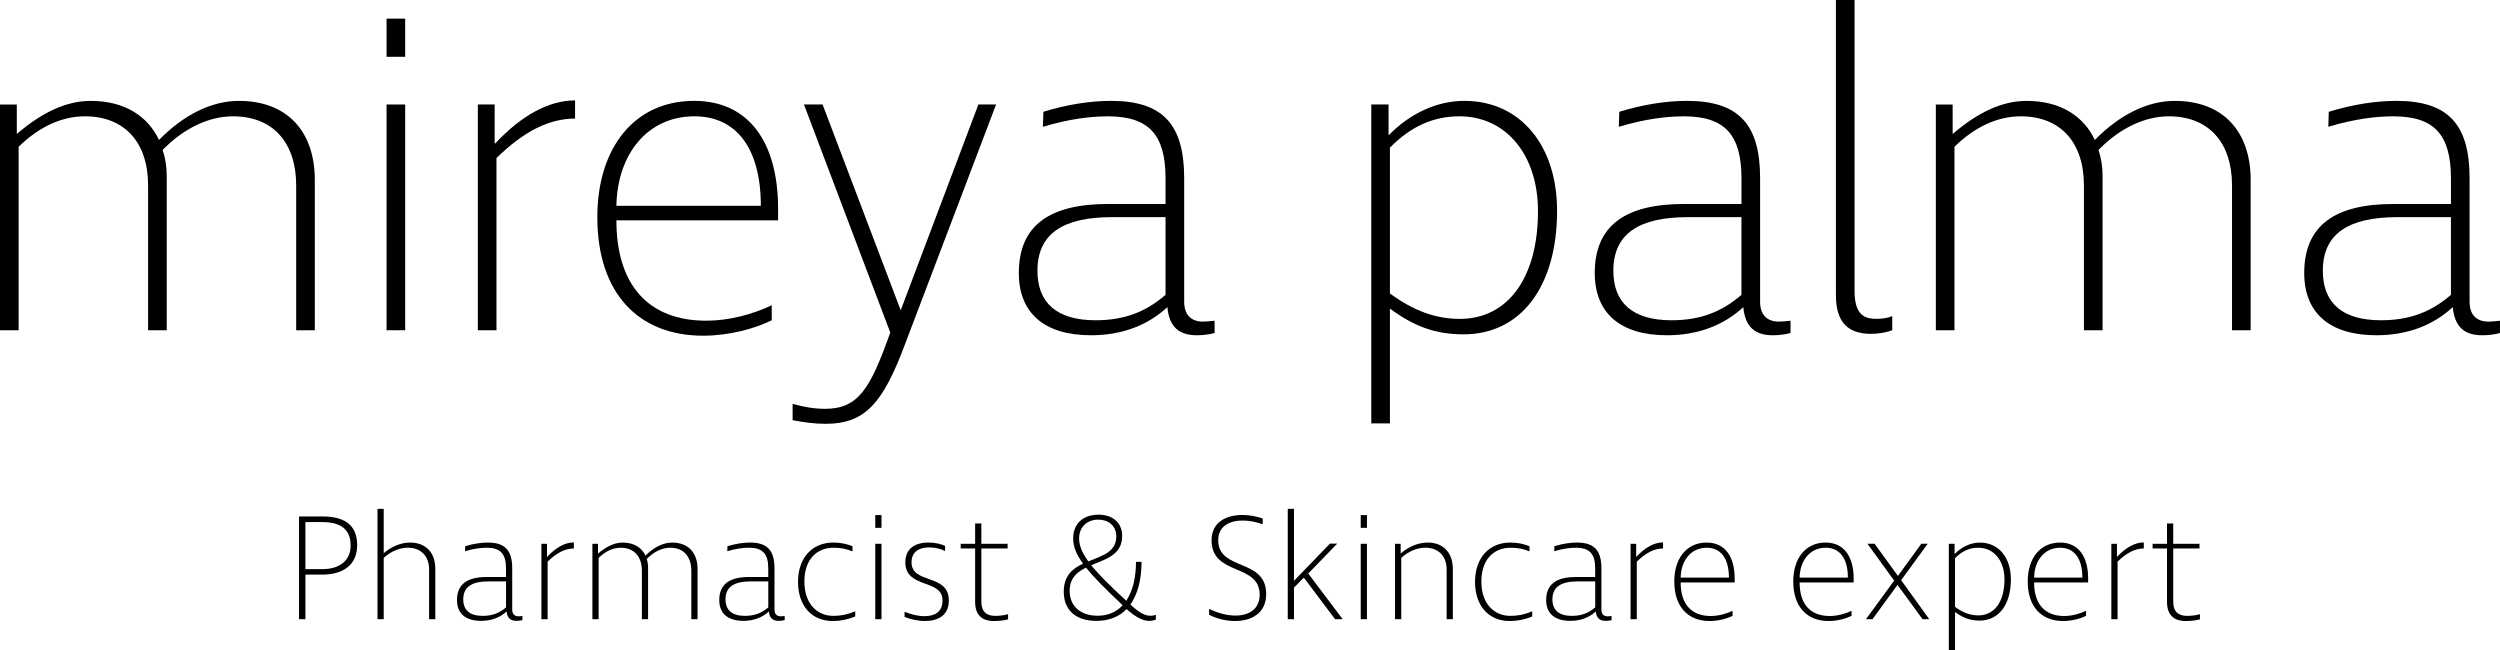 <?xml version="1.0" encoding="UTF-8"?>
<svg id="a" xmlns="http://www.w3.org/2000/svg" viewBox="0 0 1136.65 295.69">
  <g>
    <path d="M143.13,81.79v68.36h-8.47v-65.88c0-19.41-10.53-31.39-28.71-31.39-10.94,0-22.3,5.37-32.01,15.28,1.24,3.71,1.86,7.64,1.86,11.77v70.22h-8.47v-65.88c0-19.83-10.95-31.39-28.71-31.39-10.53,0-20.86,4.75-30.15,13.84v83.44H0V47.52h7.64v13.22h.21c11.36-9.71,22.3-14.87,33.46-14.87,15.69,0,26.02,7.23,30.98,17.76,11.36-11.57,23.96-17.76,36.35-17.76,21.89,0,34.49,13.84,34.49,35.93h0Z"/>
    <path d="M175.75,25.82V8.47h8.47v17.35h-8.47ZM175.75,47.51h8.47v102.64h-8.47V47.51h0Z"/>
    <path d="M225.73,71.88v78.27h-8.47V47.51h7.64v17.76h.21c11.98-12.8,24.37-19.62,36.35-19.62v8.26c-11.57,0-23.13,5.58-35.73,17.97Z"/>
    <path d="M353.77,95.01v5.16h-73.52c0,29.53,14.66,45.64,40.89,45.64,10.33,0,21.06-2.89,29.74-7.02v6.82c-7.85,3.92-19.62,7.02-31.18,7.02-29.53,0-48.12-19.41-48.12-53.9,0-31.6,16.94-52.87,43.99-52.87,24.58,0,38.2,18.38,38.2,49.15ZM280.25,93.57h65.67c0-26.43-11.36-40.69-30.15-40.69-21.48,0-35.11,17.35-35.52,40.69h0Z"/>
    <path d="M375.45,192.69c-4.96,0-9.71-.62-15.08-1.65v-7.43c4.34,1.24,9.5,2.27,14.66,2.27,15.28,0,20.65-9.09,29.74-34.7l-39.24-103.67h8.47l35.52,93.56,35.31-93.56h8.05l-41.51,109.25c-9.91,26.43-17.97,35.93-35.93,35.93h.01Z"/>
    <path d="M547.07,146.23c1.03,0,3.3-.21,5.16-.41v5.58c-2.27.62-4.96,1.03-8.05,1.03-8.26,0-12.6-3.92-13.42-12.8-8.88,8.26-20.65,12.8-34.7,12.8-21.27,0-32.84-10.12-32.84-28.29,0-21.69,14.04-31.39,40.48-31.39h26.23v-11.56c0-19.83-7.43-28.3-26.23-28.3-8.05,0-17.76,1.24-29.53,4.75l.21-6.82c10.74-3.3,21.27-4.96,30.77-4.96,23.34,0,33.25,10.53,33.25,35.11v56.17c0,5.99,3.1,9.09,8.67,9.09h0ZM498.12,145.61c12.19,0,22.31-3.3,31.8-11.56v-35.32h-24.37c-22.1,0-33.87,7.44-33.87,24.37,0,14.66,8.88,22.51,26.43,22.51h.01Z"/>
    <path d="M631.32,61.35h.21c9.71-9.91,21.89-15.49,34.28-15.49,25.4,0,42.13,20.24,42.13,49.98,0,34.28-16.31,56.17-42.54,56.17-12.6,0-22.31-3.51-33.25-11.56h-.21v52.04h-8.47V47.51h7.85v13.84ZM663.54,52.88c-11.77,0-22.1,4.54-31.6,14.25v66.29c10.94,8.05,21.06,11.56,31.8,11.56,21.89,0,35.52-18.79,35.52-48.94,0-25.61-14.46-43.16-35.73-43.16h0Z"/>
    <path d="M808.92,146.23c1.03,0,3.3-.21,5.16-.41v5.58c-2.27.62-4.95,1.03-8.05,1.03-8.26,0-12.6-3.92-13.42-12.8-8.88,8.26-20.65,12.8-34.7,12.8-21.27,0-32.84-10.12-32.84-28.29,0-21.69,14.04-31.39,40.48-31.39h26.23v-11.56c0-19.83-7.44-28.3-26.23-28.3-8.05,0-17.76,1.24-29.53,4.75l.21-6.82c10.74-3.3,21.27-4.96,30.77-4.96,23.34,0,33.25,10.53,33.25,35.11v56.17c0,5.99,3.1,9.09,8.67,9.09h0ZM759.97,145.61c12.19,0,22.31-3.3,31.8-11.56v-35.32h-24.37c-22.1,0-33.87,7.44-33.87,24.37,0,14.66,8.88,22.51,26.43,22.51h.01Z"/>
    <path d="M843.19,0v132.17c0,11.15,4.54,12.8,10.12,12.8,2.48,0,4.96-.41,7.02-1.24v6.4c-3.3,1.24-6.82,1.65-9.71,1.65-10.53,0-15.9-5.37-15.9-17.55V0h8.47Z"/>
    <path d="M1023.28,81.79v68.36h-8.47v-65.88c0-19.41-10.53-31.39-28.71-31.39-10.94,0-22.3,5.37-32.01,15.28,1.24,3.71,1.86,7.64,1.86,11.77v70.22h-8.47v-65.88c0-19.83-10.95-31.39-28.71-31.39-10.53,0-20.86,4.75-30.15,13.84v83.44h-8.47V47.52h7.64v13.22h.21c11.36-9.71,22.3-14.87,33.46-14.87,15.7,0,26.02,7.23,30.98,17.76,11.36-11.57,23.96-17.76,36.35-17.76,21.89,0,34.49,13.84,34.49,35.93h0Z"/>
    <path d="M1131.49,146.23c1.03,0,3.3-.21,5.16-.41v5.58c-2.27.62-4.95,1.03-8.05,1.03-8.26,0-12.6-3.92-13.42-12.8-8.88,8.26-20.65,12.8-34.7,12.8-21.27,0-32.84-10.12-32.84-28.29,0-21.69,14.04-31.39,40.48-31.39h26.23v-11.56c0-19.83-7.44-28.3-26.23-28.3-8.05,0-17.76,1.24-29.53,4.75l.21-6.82c10.74-3.3,21.27-4.96,30.77-4.96,23.34,0,33.25,10.53,33.25,35.11v56.17c0,5.99,3.1,9.09,8.67,9.09h0ZM1082.54,145.61c12.19,0,22.31-3.3,31.8-11.56v-35.32h-24.37c-22.1,0-33.87,7.44-33.87,24.37,0,14.66,8.88,22.51,26.43,22.51h0Z"/>
  </g>
  <g>
    <path d="M146.59,261.24h-7.73v20.29h-2.9v-46.71h10.63c9.52,0,15.8,3.38,15.8,13.11,0,8.83-6.35,13.32-15.8,13.32h0ZM146.45,237.37h-7.59v21.39h7.73c7.8,0,12.83-3.86,12.83-10.76,0-8-5.38-10.63-12.97-10.63Z"/>
    <path d="M195.09,258.89c0-6.07-3.73-9.87-9.66-9.87-3.73,0-7.73,1.66-10.97,4.62v27.88h-2.83v-50.16h2.83v20.15c3.52-3.04,7.87-4.83,11.94-4.83,7.18,0,11.52,4.48,11.52,12.01v22.84h-2.83v-22.63h0Z"/>
    <path d="M235.8,280.22c.35,0,1.1-.07,1.72-.14v1.86c-.76.21-1.66.34-2.69.34-2.76,0-4.21-1.31-4.49-4.28-2.97,2.76-6.9,4.28-11.59,4.28-7.11,0-10.97-3.38-10.97-9.45,0-7.25,4.69-10.49,13.52-10.49h8.76v-3.86c0-6.62-2.48-9.45-8.76-9.45-2.69,0-5.93.41-9.87,1.59l.07-2.28c3.59-1.1,7.11-1.66,10.28-1.66,7.8,0,11.11,3.52,11.11,11.73v18.77c0,2,1.04,3.04,2.9,3.04h0ZM219.45,280.01c4.07,0,7.45-1.1,10.63-3.86v-11.8h-8.14c-7.38,0-11.32,2.48-11.32,8.14,0,4.9,2.97,7.52,8.83,7.52h0Z"/>
    <path d="M248.98,255.38v26.15h-2.83v-34.29h2.55v5.93h.07c4-4.28,8.14-6.56,12.14-6.56v2.76c-3.86,0-7.73,1.86-11.94,6h0Z"/>
    <path d="M317.15,258.69v22.84h-2.83v-22.01c0-6.49-3.52-10.49-9.59-10.49-3.66,0-7.45,1.79-10.69,5.11.41,1.24.62,2.55.62,3.93v23.46h-2.83v-22.01c0-6.62-3.66-10.49-9.59-10.49-3.52,0-6.97,1.59-10.07,4.62v27.88h-2.83v-34.29h2.55v4.42h.07c3.79-3.24,7.45-4.97,11.18-4.97,5.24,0,8.69,2.42,10.35,5.93,3.79-3.86,8-5.93,12.14-5.93,7.31,0,11.52,4.62,11.52,12.01h0Z"/>
    <path d="M355.03,280.22c.35,0,1.1-.07,1.73-.14v1.86c-.76.21-1.66.34-2.69.34-2.76,0-4.21-1.31-4.49-4.28-2.97,2.76-6.9,4.28-11.59,4.28-7.11,0-10.97-3.38-10.97-9.45,0-7.25,4.69-10.49,13.52-10.49h8.76v-3.86c0-6.62-2.48-9.45-8.76-9.45-2.69,0-5.93.41-9.87,1.59l.07-2.28c3.59-1.1,7.11-1.66,10.28-1.66,7.8,0,11.11,3.52,11.11,11.73v18.77c0,2,1.04,3.04,2.9,3.04ZM338.68,280.01c4.07,0,7.45-1.1,10.63-3.86v-11.8h-8.14c-7.38,0-11.32,2.48-11.32,8.14,0,4.9,2.97,7.52,8.83,7.52h0Z"/>
    <path d="M378.56,282.35c-9.38,0-15.73-6.76-15.73-17.8s6.55-17.87,16.01-17.87c3.59,0,6.35.69,8.76,1.66v2.35c-2.62-1.04-4.97-1.66-8.56-1.66-7.87,0-13.32,5.52-13.32,15.39s5.59,15.59,13.18,15.59c3.45,0,6.21-.55,9.94-2.07v2.35c-3.38,1.38-6.62,2.07-10.28,2.07h0Z"/>
    <path d="M397.95,239.99v-5.8h2.83v5.8h-2.83ZM397.95,247.24h2.83v34.29h-2.83v-34.29Z"/>
    <path d="M420.58,282.35c-2.97,0-6.49-.69-9.31-1.86v-2.35c2.83,1.17,6,2,9.04,2,4.42,0,8.21-1.66,8.21-7.18,0-9.94-16.91-5.11-16.91-17.32,0-6,4.14-8.97,10.56-8.97,3.24,0,5.93.76,7.52,1.52v2.35c-1.93-.97-4.35-1.66-7.18-1.66-4.9,0-8.07,2.21-8.07,6.76,0,10.14,16.97,4.97,16.97,17.39,0,6.83-5.04,9.31-10.83,9.31h0Z"/>
    <path d="M452.53,280.01c2,0,4.14-.28,5.8-.76v2.35c-1.24.34-3.52.76-6.49.76-4.14,0-8.49-1.66-8.49-8.69v-24.29h-6.56v-2.14h6.56v-9.25h2.83v9.25h11.94v2.14h-11.94v24.22c0,4.42,2.28,6.42,6.35,6.42h0Z"/>
    <path d="M525.53,279.53v2.21c-.9.34-2,.55-3.11.55-3.04,0-6.49-2-10.21-5.38-3.45,3.59-8.14,5.38-13.73,5.38-9.66,0-14.83-5.17-14.83-13.25,0-7.31,4-10.56,8.76-12.76-3.1-4.28-4.48-7.8-4.48-11.52,0-6.62,4.48-10.76,11.52-10.76,6.35,0,10.76,3.59,10.76,9.66,0,8.62-7.45,10.56-14.08,13.32,3.38,4.21,8.49,9.31,15.94,16.15,3.04-4.55,4.42-10.83,4.42-17.66h2.55c-.07,8.49-1.93,14.97-5.11,19.39,3.1,2.83,6,5.11,9.18,5.11.76,0,1.66-.14,2.42-.41v-.03ZM510.42,275.18c-7.59-7.18-13.04-12.56-16.63-17.11-4.14,2-7.45,4.83-7.45,10.56,0,7.66,5.73,11.32,12.7,11.32,4.9,0,8.62-1.79,11.38-4.76h0ZM494.83,255.24c6.21-2.55,12.7-4.21,12.7-11.32,0-5.04-3.73-7.66-8.21-7.66-4.97,0-8.69,3.24-8.69,8.56,0,3.04,1.17,6.28,4.21,10.42h-.01Z"/>
    <path d="M574.1,238.33c-2.97-1.03-6.14-1.66-9.11-1.66-6,0-11.11,2.55-11.11,8.97,0,14.08,21.8,8,21.8,24.43,0,8.69-6.62,12.28-14.14,12.28-3.93,0-8.14-.97-11.8-2.83v-2.69c3.73,1.86,8.07,3.04,11.94,3.04,6,0,11.04-2.76,11.04-9.52,0-14.35-21.87-8.42-21.87-24.7,0-8.28,6.69-11.52,14.08-11.52,3.11,0,6.28.62,9.18,1.59v2.62h-.01Z"/>
    <path d="M607.01,281.53l-14.21-18.91-4.48,4.55v14.35h-2.83v-50.16h2.83v32.71l16.35-16.91h3.31l-13.18,13.59,15.66,20.77h-3.45,0Z"/>
    <path d="M618.67,239.99v-5.8h2.83v5.8h-2.83ZM618.67,247.24h2.83v34.29h-2.83v-34.29Z"/>
    <path d="M657.73,258.89c0-6-3.73-9.87-9.66-9.87-3.73,0-7.73,1.66-10.97,4.62v27.88h-2.83v-34.29h2.55v4.42h.07c3.45-3.04,7.8-4.97,12.28-4.97,6.9,0,11.38,4.48,11.38,12.01v22.84h-2.83v-22.63h0Z"/>
    <path d="M686.36,282.35c-9.38,0-15.73-6.76-15.73-17.8s6.56-17.87,16.01-17.87c3.59,0,6.35.69,8.76,1.66v2.35c-2.62-1.04-4.97-1.66-8.56-1.66-7.87,0-13.32,5.52-13.32,15.39s5.59,15.59,13.18,15.59c3.45,0,6.21-.55,9.94-2.07v2.35c-3.38,1.38-6.62,2.07-10.28,2.07h0Z"/>
    <path d="M731,280.22c.34,0,1.1-.07,1.72-.14v1.86c-.76.21-1.66.34-2.69.34-2.76,0-4.21-1.31-4.48-4.28-2.97,2.76-6.9,4.28-11.59,4.28-7.11,0-10.97-3.38-10.97-9.45,0-7.25,4.69-10.49,13.52-10.49h8.76v-3.86c0-6.62-2.48-9.45-8.76-9.45-2.69,0-5.93.41-9.87,1.59l.07-2.28c3.59-1.1,7.11-1.66,10.28-1.66,7.8,0,11.11,3.52,11.11,11.73v18.77c0,2,1.04,3.04,2.9,3.04h0ZM714.65,280.01c4.07,0,7.45-1.1,10.63-3.86v-11.8h-8.14c-7.38,0-11.32,2.48-11.32,8.14,0,4.9,2.97,7.52,8.83,7.52h0Z"/>
    <path d="M744.18,255.38v26.15h-2.83v-34.29h2.55v5.93h.07c4-4.28,8.14-6.56,12.14-6.56v2.76c-3.86,0-7.73,1.86-11.94,6h.01Z"/>
    <path d="M788.69,263.1v1.72h-24.56c0,9.87,4.9,15.25,13.66,15.25,3.45,0,7.04-.97,9.94-2.35v2.28c-2.62,1.31-6.56,2.35-10.42,2.35-9.87,0-16.08-6.49-16.08-18.01,0-10.56,5.66-17.66,14.7-17.66,8.21,0,12.76,6.14,12.76,16.42ZM764.13,262.62h21.94c0-8.83-3.79-13.59-10.07-13.59-7.18,0-11.73,5.8-11.87,13.59Z"/>
    <path d="M842.78,263.1v1.72h-24.56c0,9.87,4.9,15.25,13.66,15.25,3.45,0,7.04-.97,9.94-2.35v2.28c-2.62,1.31-6.55,2.35-10.42,2.35-9.87,0-16.08-6.49-16.08-18.01,0-10.56,5.66-17.66,14.7-17.66,8.21,0,12.77,6.14,12.77,16.42h-.01ZM818.22,262.62h21.94c0-8.83-3.79-13.59-10.07-13.59-7.18,0-11.73,5.8-11.87,13.59Z"/>
    <path d="M864.38,263.79l12.77,17.73h-3.04l-11.39-15.59-11.38,15.59h-2.97l12.83-17.53-12.14-16.77h3.24l10.62,14.63,10.63-14.63h2.9l-12.08,16.56h0Z"/>
    <path d="M888.67,251.86h.07c3.24-3.31,7.31-5.17,11.46-5.17,8.49,0,14.07,6.76,14.07,16.7,0,11.45-5.45,18.77-14.21,18.77-4.21,0-7.45-1.17-11.11-3.86h-.07v17.39h-2.83v-48.44h2.62v4.62h0ZM899.43,249.03c-3.93,0-7.38,1.52-10.56,4.76v22.15c3.66,2.69,7.04,3.86,10.62,3.86,7.31,0,11.87-6.28,11.87-16.35,0-8.56-4.83-14.42-11.94-14.42h.01Z"/>
    <path d="M949.39,263.1v1.72h-24.56c0,9.87,4.9,15.25,13.66,15.25,3.45,0,7.04-.97,9.94-2.35v2.28c-2.62,1.31-6.55,2.35-10.42,2.35-9.87,0-16.08-6.49-16.08-18.01,0-10.56,5.66-17.66,14.7-17.66,8.21,0,12.77,6.14,12.77,16.42h-.01ZM924.83,262.62h21.94c0-8.83-3.79-13.59-10.07-13.59-7.18,0-11.73,5.8-11.87,13.59Z"/>
    <path d="M962.77,255.38v26.15h-2.83v-34.29h2.55v5.93h.07c4-4.28,8.14-6.56,12.14-6.56v2.76c-3.86,0-7.73,1.86-11.94,6h.01Z"/>
    <path d="M994.44,280.01c2,0,4.14-.28,5.79-.76v2.35c-1.24.34-3.52.76-6.49.76-4.14,0-8.49-1.66-8.49-8.69v-24.29h-6.55v-2.14h6.55v-9.25h2.83v9.25h11.94v2.14h-11.94v24.22c0,4.42,2.28,6.42,6.35,6.42h0Z"/>
  </g>
</svg>